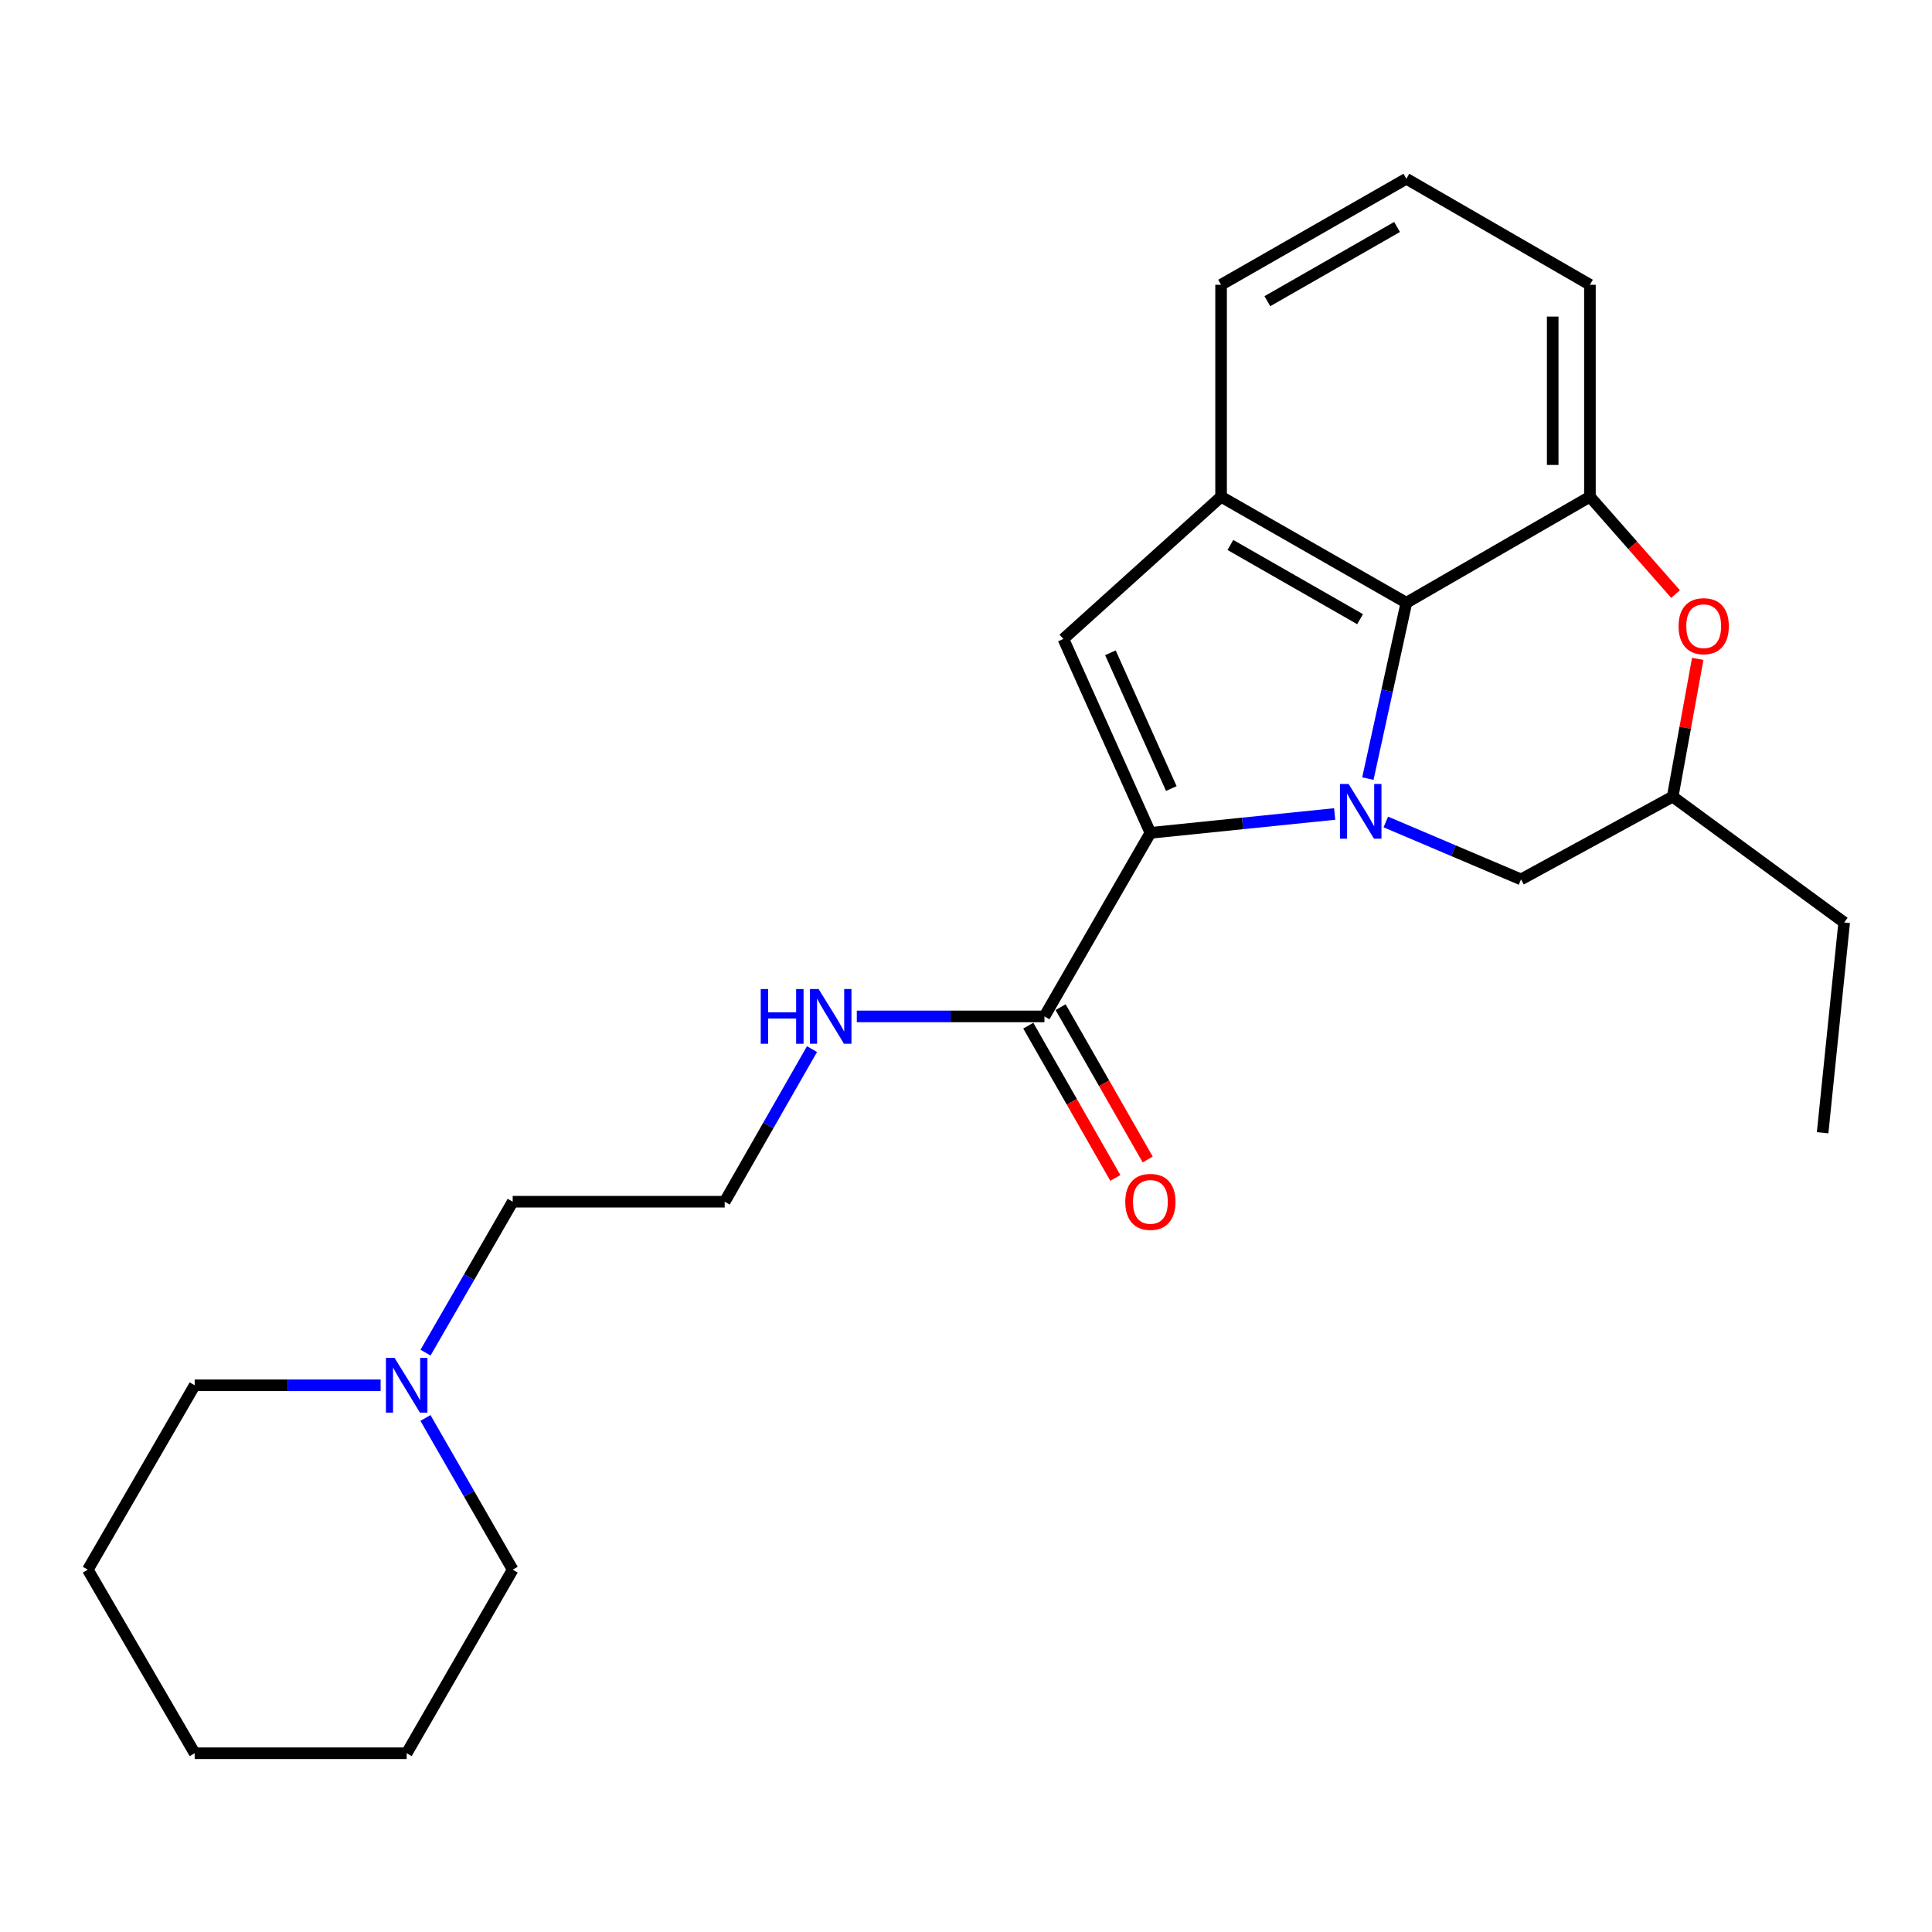 <?xml version='1.0' encoding='iso-8859-1'?>
<svg version='1.1' baseProfile='full'
              xmlns='http://www.w3.org/2000/svg'
                      xmlns:rdkit='http://www.rdkit.org/xml'
                      xmlns:xlink='http://www.w3.org/1999/xlink'
                  xml:space='preserve'
width='1000px' height='1000px' viewBox='0 0 1000 1000'>
<!-- END OF HEADER -->
<rect style='opacity:1.0;fill:#FFFFFF;stroke:none' width='1000' height='1000' x='0' y='0'> </rect>
<path class='bond-0' d='M 690.825,421.314 L 643.134,426.202' style='fill:none;fill-rule:evenodd;stroke:#0000FF;stroke-width:6px;stroke-linecap:butt;stroke-linejoin:miter;stroke-opacity:1' />
<path class='bond-0' d='M 643.134,426.202 L 595.442,431.09' style='fill:none;fill-rule:evenodd;stroke:#000000;stroke-width:6px;stroke-linecap:butt;stroke-linejoin:miter;stroke-opacity:1' />
<path class='bond-1' d='M 708.005,403.01 L 717.968,357.497' style='fill:none;fill-rule:evenodd;stroke:#0000FF;stroke-width:6px;stroke-linecap:butt;stroke-linejoin:miter;stroke-opacity:1' />
<path class='bond-1' d='M 717.968,357.497 L 727.931,311.985' style='fill:none;fill-rule:evenodd;stroke:#000000;stroke-width:6px;stroke-linecap:butt;stroke-linejoin:miter;stroke-opacity:1' />
<path class='bond-7' d='M 717.295,425.452 L 752.287,440.316' style='fill:none;fill-rule:evenodd;stroke:#0000FF;stroke-width:6px;stroke-linecap:butt;stroke-linejoin:miter;stroke-opacity:1' />
<path class='bond-7' d='M 752.287,440.316 L 787.28,455.18' style='fill:none;fill-rule:evenodd;stroke:#000000;stroke-width:6px;stroke-linecap:butt;stroke-linejoin:miter;stroke-opacity:1' />
<path class='bond-2' d='M 595.442,431.09 L 550.409,330.722' style='fill:none;fill-rule:evenodd;stroke:#000000;stroke-width:6px;stroke-linecap:butt;stroke-linejoin:miter;stroke-opacity:1' />
<path class='bond-2' d='M 606.271,408.145 L 574.748,337.887' style='fill:none;fill-rule:evenodd;stroke:#000000;stroke-width:6px;stroke-linecap:butt;stroke-linejoin:miter;stroke-opacity:1' />
<path class='bond-5' d='M 595.442,431.09 L 540.601,526.093' style='fill:none;fill-rule:evenodd;stroke:#000000;stroke-width:6px;stroke-linecap:butt;stroke-linejoin:miter;stroke-opacity:1' />
<path class='bond-3' d='M 727.931,311.985 L 632.028,257.111' style='fill:none;fill-rule:evenodd;stroke:#000000;stroke-width:6px;stroke-linecap:butt;stroke-linejoin:miter;stroke-opacity:1' />
<path class='bond-3' d='M 703.974,320.482 L 636.842,282.07' style='fill:none;fill-rule:evenodd;stroke:#000000;stroke-width:6px;stroke-linecap:butt;stroke-linejoin:miter;stroke-opacity:1' />
<path class='bond-4' d='M 727.931,311.985 L 822.945,257.111' style='fill:none;fill-rule:evenodd;stroke:#000000;stroke-width:6px;stroke-linecap:butt;stroke-linejoin:miter;stroke-opacity:1' />
<path class='bond-24' d='M 550.409,330.722 L 632.028,257.111' style='fill:none;fill-rule:evenodd;stroke:#000000;stroke-width:6px;stroke-linecap:butt;stroke-linejoin:miter;stroke-opacity:1' />
<path class='bond-12' d='M 632.028,257.111 L 632.028,147.396' style='fill:none;fill-rule:evenodd;stroke:#000000;stroke-width:6px;stroke-linecap:butt;stroke-linejoin:miter;stroke-opacity:1' />
<path class='bond-13' d='M 822.945,257.111 L 822.945,147.396' style='fill:none;fill-rule:evenodd;stroke:#000000;stroke-width:6px;stroke-linecap:butt;stroke-linejoin:miter;stroke-opacity:1' />
<path class='bond-13' d='M 803.673,240.654 L 803.673,163.853' style='fill:none;fill-rule:evenodd;stroke:#000000;stroke-width:6px;stroke-linecap:butt;stroke-linejoin:miter;stroke-opacity:1' />
<path class='bond-25' d='M 822.945,257.111 L 845.108,282.296' style='fill:none;fill-rule:evenodd;stroke:#000000;stroke-width:6px;stroke-linecap:butt;stroke-linejoin:miter;stroke-opacity:1' />
<path class='bond-25' d='M 845.108,282.296 L 867.271,307.481' style='fill:none;fill-rule:evenodd;stroke:#FF0000;stroke-width:6px;stroke-linecap:butt;stroke-linejoin:miter;stroke-opacity:1' />
<path class='bond-10' d='M 532.236,530.876 L 554.773,570.292' style='fill:none;fill-rule:evenodd;stroke:#000000;stroke-width:6px;stroke-linecap:butt;stroke-linejoin:miter;stroke-opacity:1' />
<path class='bond-10' d='M 554.773,570.292 L 577.31,609.708' style='fill:none;fill-rule:evenodd;stroke:#FF0000;stroke-width:6px;stroke-linecap:butt;stroke-linejoin:miter;stroke-opacity:1' />
<path class='bond-10' d='M 548.966,521.31 L 571.504,560.726' style='fill:none;fill-rule:evenodd;stroke:#000000;stroke-width:6px;stroke-linecap:butt;stroke-linejoin:miter;stroke-opacity:1' />
<path class='bond-10' d='M 571.504,560.726 L 594.041,600.141' style='fill:none;fill-rule:evenodd;stroke:#FF0000;stroke-width:6px;stroke-linecap:butt;stroke-linejoin:miter;stroke-opacity:1' />
<path class='bond-11' d='M 540.601,526.093 L 492.041,526.093' style='fill:none;fill-rule:evenodd;stroke:#000000;stroke-width:6px;stroke-linecap:butt;stroke-linejoin:miter;stroke-opacity:1' />
<path class='bond-11' d='M 492.041,526.093 L 443.482,526.093' style='fill:none;fill-rule:evenodd;stroke:#0000FF;stroke-width:6px;stroke-linecap:butt;stroke-linejoin:miter;stroke-opacity:1' />
<path class='bond-6' d='M 878.742,341.034 L 872.258,376.693' style='fill:none;fill-rule:evenodd;stroke:#FF0000;stroke-width:6px;stroke-linecap:butt;stroke-linejoin:miter;stroke-opacity:1' />
<path class='bond-6' d='M 872.258,376.693 L 865.773,412.352' style='fill:none;fill-rule:evenodd;stroke:#000000;stroke-width:6px;stroke-linecap:butt;stroke-linejoin:miter;stroke-opacity:1' />
<path class='bond-9' d='M 787.28,455.18 L 865.773,412.352' style='fill:none;fill-rule:evenodd;stroke:#000000;stroke-width:6px;stroke-linecap:butt;stroke-linejoin:miter;stroke-opacity:1' />
<path class='bond-8' d='M 220.255,700.118 L 242.81,661.062' style='fill:none;fill-rule:evenodd;stroke:#0000FF;stroke-width:6px;stroke-linecap:butt;stroke-linejoin:miter;stroke-opacity:1' />
<path class='bond-8' d='M 242.81,661.062 L 265.366,622.007' style='fill:none;fill-rule:evenodd;stroke:#000000;stroke-width:6px;stroke-linecap:butt;stroke-linejoin:miter;stroke-opacity:1' />
<path class='bond-16' d='M 197.01,717.021 L 148.888,717.021' style='fill:none;fill-rule:evenodd;stroke:#0000FF;stroke-width:6px;stroke-linecap:butt;stroke-linejoin:miter;stroke-opacity:1' />
<path class='bond-16' d='M 148.888,717.021 L 100.767,717.021' style='fill:none;fill-rule:evenodd;stroke:#000000;stroke-width:6px;stroke-linecap:butt;stroke-linejoin:miter;stroke-opacity:1' />
<path class='bond-17' d='M 220.216,733.933 L 242.791,773.198' style='fill:none;fill-rule:evenodd;stroke:#0000FF;stroke-width:6px;stroke-linecap:butt;stroke-linejoin:miter;stroke-opacity:1' />
<path class='bond-17' d='M 242.791,773.198 L 265.366,812.463' style='fill:none;fill-rule:evenodd;stroke:#000000;stroke-width:6px;stroke-linecap:butt;stroke-linejoin:miter;stroke-opacity:1' />
<path class='bond-19' d='M 865.773,412.352 L 954.545,477.472' style='fill:none;fill-rule:evenodd;stroke:#000000;stroke-width:6px;stroke-linecap:butt;stroke-linejoin:miter;stroke-opacity:1' />
<path class='bond-14' d='M 420.294,543.016 L 397.698,582.511' style='fill:none;fill-rule:evenodd;stroke:#0000FF;stroke-width:6px;stroke-linecap:butt;stroke-linejoin:miter;stroke-opacity:1' />
<path class='bond-14' d='M 397.698,582.511 L 375.103,622.007' style='fill:none;fill-rule:evenodd;stroke:#000000;stroke-width:6px;stroke-linecap:butt;stroke-linejoin:miter;stroke-opacity:1' />
<path class='bond-26' d='M 632.028,147.396 L 727.931,92.523' style='fill:none;fill-rule:evenodd;stroke:#000000;stroke-width:6px;stroke-linecap:butt;stroke-linejoin:miter;stroke-opacity:1' />
<path class='bond-26' d='M 655.985,155.893 L 723.117,117.482' style='fill:none;fill-rule:evenodd;stroke:#000000;stroke-width:6px;stroke-linecap:butt;stroke-linejoin:miter;stroke-opacity:1' />
<path class='bond-18' d='M 822.945,147.396 L 727.931,92.523' style='fill:none;fill-rule:evenodd;stroke:#000000;stroke-width:6px;stroke-linecap:butt;stroke-linejoin:miter;stroke-opacity:1' />
<path class='bond-15' d='M 375.103,622.007 L 265.366,622.007' style='fill:none;fill-rule:evenodd;stroke:#000000;stroke-width:6px;stroke-linecap:butt;stroke-linejoin:miter;stroke-opacity:1' />
<path class='bond-21' d='M 100.767,717.021 L 45.455,812.463' style='fill:none;fill-rule:evenodd;stroke:#000000;stroke-width:6px;stroke-linecap:butt;stroke-linejoin:miter;stroke-opacity:1' />
<path class='bond-20' d='M 265.366,812.463 L 210.493,907.477' style='fill:none;fill-rule:evenodd;stroke:#000000;stroke-width:6px;stroke-linecap:butt;stroke-linejoin:miter;stroke-opacity:1' />
<path class='bond-22' d='M 954.545,477.472 L 943.389,586.309' style='fill:none;fill-rule:evenodd;stroke:#000000;stroke-width:6px;stroke-linecap:butt;stroke-linejoin:miter;stroke-opacity:1' />
<path class='bond-23' d='M 210.493,907.477 L 100.767,907.477' style='fill:none;fill-rule:evenodd;stroke:#000000;stroke-width:6px;stroke-linecap:butt;stroke-linejoin:miter;stroke-opacity:1' />
<path class='bond-27' d='M 45.455,812.463 L 100.767,907.477' style='fill:none;fill-rule:evenodd;stroke:#000000;stroke-width:6px;stroke-linecap:butt;stroke-linejoin:miter;stroke-opacity:1' />
<path  class='atom-0' d='M 698.041 405.773
L 707.321 420.773
Q 708.241 422.253, 709.721 424.933
Q 711.201 427.613, 711.281 427.773
L 711.281 405.773
L 715.041 405.773
L 715.041 434.093
L 711.161 434.093
L 701.201 417.693
Q 700.041 415.773, 698.801 413.573
Q 697.601 411.373, 697.241 410.693
L 697.241 434.093
L 693.561 434.093
L 693.561 405.773
L 698.041 405.773
' fill='#0000FF'/>
<path  class='atom-7' d='M 868.834 324.11
Q 868.834 317.31, 872.194 313.51
Q 875.554 309.71, 881.834 309.71
Q 888.114 309.71, 891.474 313.51
Q 894.834 317.31, 894.834 324.11
Q 894.834 330.99, 891.434 334.91
Q 888.034 338.79, 881.834 338.79
Q 875.594 338.79, 872.194 334.91
Q 868.834 331.03, 868.834 324.11
M 881.834 335.59
Q 886.154 335.59, 888.474 332.71
Q 890.834 329.79, 890.834 324.11
Q 890.834 318.55, 888.474 315.75
Q 886.154 312.91, 881.834 312.91
Q 877.514 312.91, 875.154 315.71
Q 872.834 318.51, 872.834 324.11
Q 872.834 329.83, 875.154 332.71
Q 877.514 335.59, 881.834 335.59
' fill='#FF0000'/>
<path  class='atom-9' d='M 204.233 702.861
L 213.513 717.861
Q 214.433 719.341, 215.913 722.021
Q 217.393 724.701, 217.473 724.861
L 217.473 702.861
L 221.233 702.861
L 221.233 731.181
L 217.353 731.181
L 207.393 714.781
Q 206.233 712.861, 204.993 710.661
Q 203.793 708.461, 203.433 707.781
L 203.433 731.181
L 199.753 731.181
L 199.753 702.861
L 204.233 702.861
' fill='#0000FF'/>
<path  class='atom-11' d='M 582.442 622.087
Q 582.442 615.287, 585.802 611.487
Q 589.162 607.687, 595.442 607.687
Q 601.722 607.687, 605.082 611.487
Q 608.442 615.287, 608.442 622.087
Q 608.442 628.967, 605.042 632.887
Q 601.642 636.767, 595.442 636.767
Q 589.202 636.767, 585.802 632.887
Q 582.442 629.007, 582.442 622.087
M 595.442 633.567
Q 599.762 633.567, 602.082 630.687
Q 604.442 627.767, 604.442 622.087
Q 604.442 616.527, 602.082 613.727
Q 599.762 610.887, 595.442 610.887
Q 591.122 610.887, 588.762 613.687
Q 586.442 616.487, 586.442 622.087
Q 586.442 627.807, 588.762 630.687
Q 591.122 633.567, 595.442 633.567
' fill='#FF0000'/>
<path  class='atom-12' d='M 393.756 511.933
L 397.596 511.933
L 397.596 523.973
L 412.076 523.973
L 412.076 511.933
L 415.916 511.933
L 415.916 540.253
L 412.076 540.253
L 412.076 527.173
L 397.596 527.173
L 397.596 540.253
L 393.756 540.253
L 393.756 511.933
' fill='#0000FF'/>
<path  class='atom-12' d='M 423.716 511.933
L 432.996 526.933
Q 433.916 528.413, 435.396 531.093
Q 436.876 533.773, 436.956 533.933
L 436.956 511.933
L 440.716 511.933
L 440.716 540.253
L 436.836 540.253
L 426.876 523.853
Q 425.716 521.933, 424.476 519.733
Q 423.276 517.533, 422.916 516.853
L 422.916 540.253
L 419.236 540.253
L 419.236 511.933
L 423.716 511.933
' fill='#0000FF'/>
</svg>
